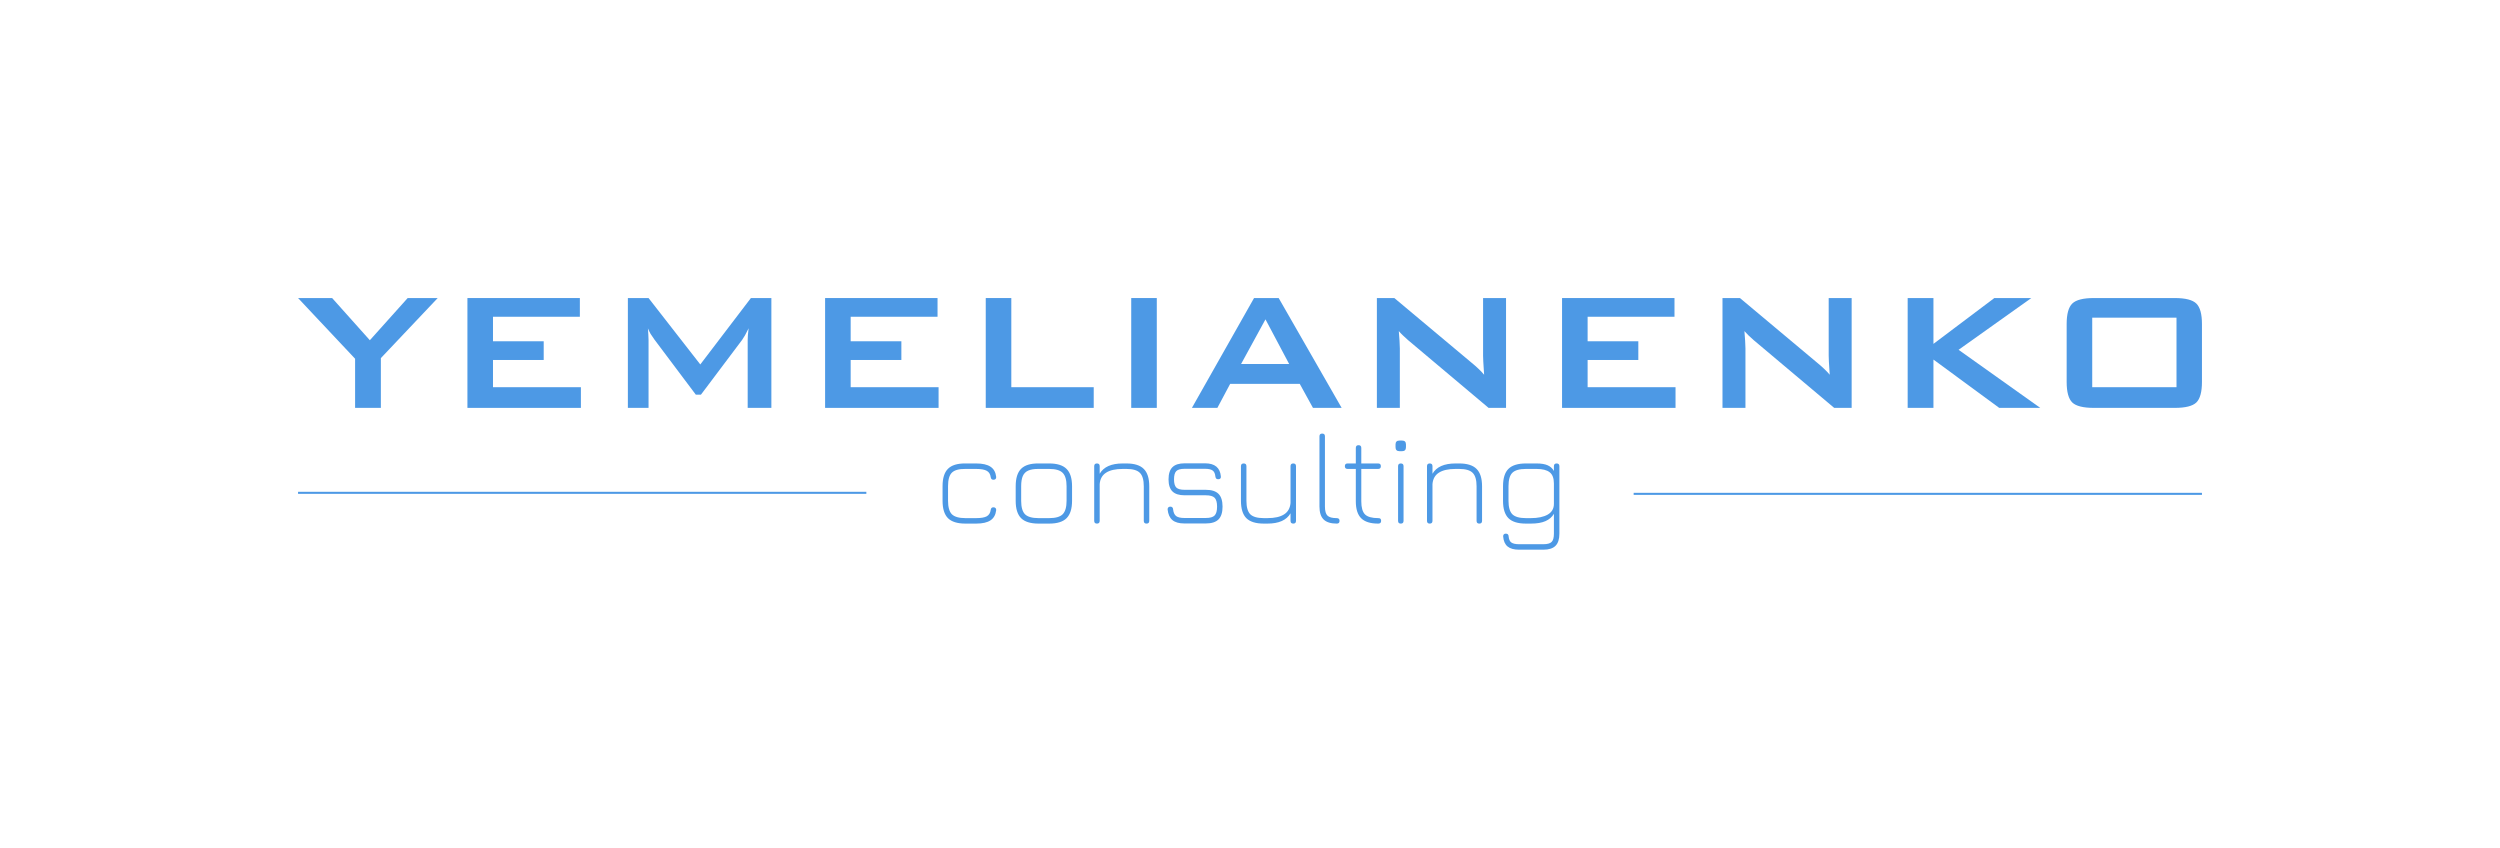 <svg xmlns="http://www.w3.org/2000/svg" width="973" height="330" viewBox="0 0 973 330" fill="none"><path d="M804.344 126.111C804.344 122.228 805.072 119.572 806.528 118.143C807.984 116.714 810.788 116 814.94 116H846.405C850.557 116 853.361 116.714 854.817 118.143C856.273 119.572 857.001 122.228 857.001 126.111V148.638C857.001 152.547 856.273 155.216 854.817 156.645C853.361 158.047 850.557 158.748 846.405 158.748H814.94C810.788 158.748 807.984 158.047 806.528 156.645C805.072 155.216 804.344 152.547 804.344 148.638V126.111ZM814.293 150.7H847.092V123.644H814.293V150.7Z" fill="#4D99E5"></path><path d="M742.465 158.748V116H752.495V133.835L776.194 116H790.592L762.282 136.141L794.07 158.748H778.095L752.495 139.942V158.748H742.465Z" fill="#4D99E5"></path><path d="M670.393 158.748V116H677.187L707.277 141.196C708.301 142.032 709.205 142.827 709.986 143.582C710.768 144.31 711.483 145.065 712.13 145.847C711.968 143.447 711.86 141.749 711.806 140.751C711.752 139.754 711.726 138.985 711.726 138.446V116H720.663V158.748H713.869L682.485 132.339C681.73 131.665 681.07 131.058 680.503 130.519C679.937 129.98 679.411 129.427 678.926 128.861C679.061 130.182 679.155 131.436 679.209 132.622C679.29 133.782 679.33 134.793 679.33 135.655V158.748H670.393Z" fill="#4D99E5"></path><path d="M607.951 158.748V116H651.711V123.28H617.9V132.824H637.636V140.104H617.9V150.7H652.115V158.748H607.951Z" fill="#4D99E5"></path><path d="M535.881 158.748V116H542.675L572.765 141.196C573.79 142.032 574.693 142.827 575.475 143.582C576.257 144.31 576.971 145.065 577.618 145.847C577.456 143.447 577.349 141.749 577.295 140.751C577.241 139.754 577.214 138.985 577.214 138.446V116H586.152V158.748H579.357L547.973 132.339C547.218 131.665 546.558 131.058 545.992 130.519C545.425 129.98 544.9 129.427 544.414 128.861C544.549 130.182 544.644 131.436 544.697 132.622C544.778 133.782 544.819 134.793 544.819 135.655V158.748H535.881Z" fill="#4D99E5"></path><path d="M483.02 141.681H501.745L492.524 124.291L483.02 141.681ZM463.891 158.748L488.076 116H497.661L522.169 158.748H511.007L505.871 149.406H478.774L473.799 158.748H463.891Z" fill="#4D99E5"></path><path d="M440.275 158.748V116H450.224V158.748H440.275Z" fill="#4D99E5"></path><path d="M383.654 158.748V116H393.603V150.7H425.675V158.748H383.654Z" fill="#4D99E5"></path><path d="M321.129 158.748V116H364.888V123.28H331.078V132.824H350.814V140.104H331.078V150.7H365.293V158.748H321.129Z" fill="#4D99E5"></path><path d="M244.367 158.748V116H252.415L272.556 141.843L292.252 116H300.219V158.748H290.998V132.339C290.998 131.827 291.025 131.18 291.079 130.398C291.16 129.616 291.254 128.74 291.362 127.769C290.823 128.874 290.351 129.791 289.947 130.519C289.542 131.22 289.178 131.8 288.855 132.258L272.799 153.612H270.817L254.721 132.177C254.127 131.368 253.615 130.613 253.184 129.912C252.779 129.184 252.442 128.483 252.173 127.809C252.254 128.699 252.308 129.508 252.334 130.236C252.388 130.964 252.415 131.665 252.415 132.339V158.748H244.367Z" fill="#4D99E5"></path><path d="M181.922 158.748V116H225.681V123.28H191.871V132.824H211.607V140.104H191.871V150.7H226.086V158.748H181.922Z" fill="#4D99E5"></path><path d="M138.203 158.748V139.619L116 116H129.265L143.946 132.42L158.668 116H170.356L148.233 139.376V158.748H138.203Z" fill="#4D99E5"></path><path d="M591.223 213.94C589.242 213.94 587.753 213.525 586.754 212.696C585.756 211.883 585.18 210.588 585.028 208.811C585.011 208.456 585.096 208.177 585.282 207.973C585.468 207.787 585.722 207.694 586.043 207.694C586.399 207.694 586.67 207.779 586.856 207.948C587.042 208.134 587.144 208.405 587.16 208.76C587.262 209.928 587.617 210.724 588.227 211.147C588.853 211.587 589.852 211.807 591.223 211.807H600.667C602.241 211.807 603.316 211.511 603.892 210.918C604.484 210.343 604.78 209.268 604.78 207.694V199.976C604.052 201.228 602.961 202.176 601.505 202.82C600.066 203.463 598.162 203.784 595.793 203.784H593.863C590.766 203.784 588.506 203.082 587.084 201.677C585.679 200.255 584.977 198.013 584.977 194.949V189.262C584.977 186.131 585.679 183.871 587.084 182.483C588.506 181.078 590.766 180.376 593.863 180.376H598.027C599.838 180.376 601.277 180.613 602.343 181.087C603.409 181.561 604.222 182.297 604.78 183.296V181.442C604.78 180.731 605.136 180.376 605.847 180.376C606.557 180.376 606.913 180.731 606.913 181.442V207.694C606.913 209.844 606.414 211.418 605.415 212.416C604.416 213.432 602.834 213.94 600.667 213.94H591.223ZM593.863 201.652H595.793C598.568 201.652 600.76 201.195 602.368 200.281C603.976 199.35 604.78 197.962 604.78 196.117V188.196C604.78 186.114 604.23 184.65 603.13 183.803C602.047 182.94 600.346 182.509 598.027 182.509H593.863C591.375 182.509 589.623 183.008 588.608 184.007C587.609 184.988 587.11 186.74 587.11 189.262V194.949C587.11 197.403 587.609 199.138 588.608 200.154C589.623 201.152 591.375 201.652 593.863 201.652Z" fill="#4D99E5"></path><path d="M556.454 203.784C555.743 203.784 555.387 203.429 555.387 202.718V181.442C555.387 180.731 555.743 180.376 556.454 180.376C557.164 180.376 557.52 180.731 557.52 181.442V184.387C559.06 181.713 562.056 180.376 566.507 180.376H567.929C571.027 180.376 573.278 181.087 574.683 182.509C576.104 183.913 576.815 186.165 576.815 189.262V202.718C576.815 203.429 576.46 203.784 575.749 203.784C575.038 203.784 574.683 203.429 574.683 202.718V189.262C574.683 186.774 574.175 185.031 573.159 184.032C572.161 183.016 570.417 182.509 567.929 182.509H566.507C563.698 182.509 561.54 182.991 560.033 183.956C558.527 184.904 557.689 186.385 557.52 188.399V202.718C557.52 203.429 557.164 203.784 556.454 203.784Z" fill="#4D99E5"></path><path d="M544.663 175.603C543.647 175.603 543.139 175.078 543.139 174.029V172.988C543.139 171.973 543.647 171.465 544.663 171.465H545.704C546.702 171.465 547.201 171.973 547.201 172.988V174.029C547.201 175.078 546.702 175.603 545.704 175.603H544.663ZM545.196 203.785C544.485 203.785 544.129 203.429 544.129 202.718V181.443C544.129 180.732 544.485 180.376 545.196 180.376C545.907 180.376 546.262 180.732 546.262 181.443V202.718C546.262 203.429 545.907 203.785 545.196 203.785Z" fill="#4D99E5"></path><path d="M536.417 203.785C533.371 203.785 531.154 203.091 529.766 201.703C528.378 200.315 527.684 198.115 527.684 195.102V182.509H524.485C523.774 182.509 523.418 182.154 523.418 181.443C523.418 180.732 523.774 180.376 524.485 180.376H527.684V174.334C527.684 173.623 528.039 173.268 528.75 173.268C529.461 173.268 529.816 173.623 529.816 174.334V180.376H536.367C537.078 180.376 537.433 180.732 537.433 181.443C537.433 182.154 537.078 182.509 536.367 182.509H529.816V195.102C529.816 197.539 530.299 199.24 531.264 200.205C532.245 201.17 533.963 201.652 536.417 201.652C536.857 201.652 537.154 201.745 537.306 201.931C537.458 202.118 537.535 202.38 537.535 202.718C537.535 203.429 537.162 203.785 536.417 203.785Z" fill="#4D99E5"></path><path d="M520.287 203.784C517.951 203.784 516.242 203.251 515.159 202.185C514.075 201.119 513.534 199.434 513.534 197.133V169.814C513.534 169.103 513.889 168.748 514.6 168.748C515.311 168.748 515.666 169.103 515.666 169.814V197.133C515.666 198.859 515.996 200.044 516.656 200.687C517.317 201.33 518.51 201.652 520.236 201.652C520.981 201.652 521.353 202.007 521.353 202.718C521.353 203.429 520.998 203.784 520.287 203.784Z" fill="#4D99E5"></path><path d="M503.339 180.376C504.05 180.376 504.405 180.731 504.405 181.442V202.718C504.405 203.429 504.05 203.784 503.339 203.784C502.628 203.784 502.272 203.429 502.272 202.718V199.773C500.732 202.447 497.736 203.784 493.285 203.784H491.863C488.766 203.784 486.506 203.082 485.084 201.677C483.679 200.255 482.977 197.996 482.977 194.898V181.442C482.977 180.731 483.332 180.376 484.043 180.376C484.754 180.376 485.11 180.731 485.11 181.442V194.898C485.11 197.386 485.609 199.138 486.608 200.154C487.623 201.152 489.375 201.652 491.863 201.652H493.285C496.094 201.652 498.253 201.169 499.759 200.204C501.265 199.24 502.103 197.759 502.272 195.761V181.442C502.272 180.731 502.628 180.376 503.339 180.376Z" fill="#4D99E5"></path><path d="M460.94 203.733C458.892 203.733 457.343 203.293 456.294 202.413C455.244 201.516 454.626 200.145 454.44 198.3C454.423 197.945 454.508 197.674 454.694 197.488C454.88 197.285 455.151 197.183 455.507 197.183C455.845 197.183 456.099 197.276 456.268 197.463C456.454 197.632 456.556 197.894 456.573 198.25C456.708 199.485 457.106 200.357 457.766 200.865C458.443 201.355 459.501 201.601 460.94 201.601H469.267C470.943 201.601 472.094 201.279 472.72 200.636C473.363 199.976 473.685 198.825 473.685 197.183C473.685 195.525 473.363 194.374 472.72 193.73C472.094 193.087 470.943 192.766 469.267 192.766H461.041C458.909 192.766 457.335 192.266 456.319 191.268C455.303 190.269 454.796 188.703 454.796 186.571C454.796 184.404 455.303 182.822 456.319 181.823C457.335 180.825 458.909 180.325 461.041 180.325H469.013C472.805 180.325 474.853 182.018 475.157 185.403C475.208 185.758 475.14 186.038 474.954 186.241C474.768 186.427 474.497 186.52 474.142 186.52C473.786 186.52 473.524 186.435 473.355 186.266C473.185 186.08 473.075 185.809 473.025 185.454C472.923 184.337 472.568 183.558 471.958 183.118C471.349 182.678 470.367 182.458 469.013 182.458H461.041C459.501 182.458 458.426 182.754 457.817 183.346C457.225 183.939 456.928 185.014 456.928 186.571C456.928 188.094 457.225 189.152 457.817 189.744C458.426 190.337 459.501 190.633 461.041 190.633H469.267C471.535 190.633 473.194 191.158 474.243 192.207C475.293 193.256 475.817 194.915 475.817 197.183C475.817 199.434 475.293 201.093 474.243 202.159C473.194 203.209 471.535 203.733 469.267 203.733H460.94Z" fill="#4D99E5"></path><path d="M426.932 203.784C426.221 203.784 425.865 203.429 425.865 202.718V181.442C425.865 180.731 426.221 180.376 426.932 180.376C427.643 180.376 427.998 180.731 427.998 181.442V184.387C429.538 181.713 432.534 180.376 436.986 180.376H438.407C441.505 180.376 443.756 181.087 445.161 182.509C446.583 183.913 447.293 186.165 447.293 189.262V202.718C447.293 203.429 446.938 203.784 446.227 203.784C445.516 203.784 445.161 203.429 445.161 202.718V189.262C445.161 186.774 444.653 185.031 443.638 184.032C442.639 183.016 440.896 182.509 438.407 182.509H436.986C434.176 182.509 432.018 182.991 430.512 183.956C429.005 184.904 428.167 186.385 427.998 188.399V202.718C427.998 203.429 427.643 203.784 426.932 203.784Z" fill="#4D99E5"></path><path d="M404.193 203.784C401.096 203.784 398.836 203.082 397.414 201.677C396.01 200.255 395.307 198.013 395.307 194.949V189.262C395.307 186.131 396.01 183.863 397.414 182.458C398.836 181.036 401.096 180.342 404.193 180.376H408.357C411.454 180.376 413.705 181.087 415.11 182.509C416.532 183.914 417.243 186.165 417.243 189.262V194.898C417.243 197.996 416.532 200.255 415.11 201.677C413.705 203.082 411.454 203.784 408.357 203.784H404.193ZM397.44 194.949C397.44 197.403 397.939 199.138 398.938 200.154C399.953 201.153 401.705 201.652 404.193 201.652H408.357C410.845 201.652 412.588 201.153 413.587 200.154C414.602 199.138 415.11 197.387 415.11 194.898V189.262C415.11 186.774 414.602 185.031 413.587 184.032C412.588 183.017 410.845 182.509 408.357 182.509H404.193C402.534 182.492 401.206 182.703 400.207 183.144C399.225 183.567 398.515 184.278 398.074 185.276C397.651 186.258 397.44 187.587 397.44 189.262V194.949Z" fill="#4D99E5"></path><path d="M375.73 203.784C372.633 203.784 370.373 203.082 368.951 201.677C367.547 200.255 366.844 197.996 366.844 194.898V189.211C366.844 186.114 367.547 183.863 368.951 182.458C370.373 181.036 372.633 180.342 375.73 180.376H379.894C382.382 180.376 384.252 180.799 385.505 181.646C386.774 182.475 387.511 183.795 387.714 185.606C387.748 185.962 387.663 186.241 387.46 186.444C387.274 186.63 387.003 186.723 386.647 186.723C386.326 186.723 386.08 186.639 385.911 186.469C385.742 186.283 385.632 186.029 385.581 185.708C385.429 184.54 384.921 183.719 384.058 183.245C383.195 182.754 381.807 182.509 379.894 182.509H375.73C373.242 182.475 371.49 182.957 370.475 183.956C369.476 184.938 368.977 186.689 368.977 189.211V194.898C368.977 197.387 369.476 199.138 370.475 200.154C371.49 201.153 373.242 201.652 375.73 201.652H379.894C381.807 201.652 383.195 201.415 384.058 200.941C384.921 200.45 385.429 199.621 385.581 198.453C385.632 198.114 385.742 197.86 385.911 197.691C386.08 197.522 386.326 197.437 386.647 197.437C387.003 197.437 387.274 197.539 387.46 197.742C387.663 197.928 387.748 198.199 387.714 198.554C387.511 200.349 386.774 201.669 385.505 202.515C384.252 203.361 382.382 203.784 379.894 203.784H375.73Z" fill="#4D99E5"></path><path d="M337.182 191.807L116 191.807" stroke="#4D99E5" stroke-width="0.798"></path><line x1="857" y1="192.206" x2="635.818" y2="192.206" stroke="#4D99E5" stroke-width="0.798"></line></svg>